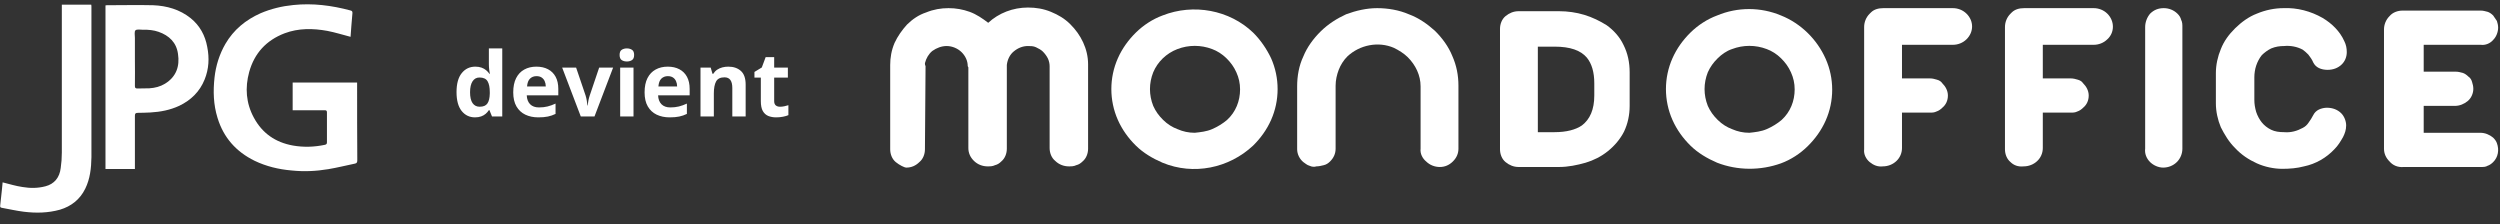 <svg width="279" height="25" viewBox="0 0 279 25" fill="none" xmlns="http://www.w3.org/2000/svg">
<rect x="0" y="0" width="279" height="25" fill="#333333" stroke="none"/>
<g clip-path="url(#clip0_140_506)">
<g clip-path="url(#clip1_140_506)">
<path d="M9.514 21.057C10.057 19.957 10.183 18.754 10.204 17.551V0.811C10.204 0.707 10.204 0.624 10.183 0.521H6.9V17.032C6.9 17.613 6.858 18.194 6.775 18.754C6.649 19.833 6.043 20.538 5.081 20.787C4.224 21.015 3.366 21.015 2.509 20.87C1.777 20.766 1.045 20.538 0.293 20.351C0.272 20.621 0.23 20.911 0.209 21.223C0.146 21.803 0.084 22.363 0.021 22.944C-1.11881e-05 23.09 0.042 23.172 0.209 23.193C1.025 23.338 1.819 23.525 2.655 23.629C4.015 23.795 5.353 23.774 6.691 23.401C7.946 23.027 8.928 22.26 9.514 21.057ZM18.421 9.337C17.878 9.669 17.292 9.814 16.665 9.855C16.226 9.876 15.787 9.855 15.348 9.876C15.118 9.876 15.055 9.814 15.055 9.586C15.076 8.59 15.055 7.594 15.055 6.599V4.234C15.055 3.943 14.971 3.529 15.118 3.383C15.285 3.238 15.682 3.321 15.975 3.321C16.56 3.3 17.146 3.363 17.689 3.549C18.881 3.964 19.697 4.752 19.864 6.018C20.073 7.387 19.676 8.569 18.421 9.337ZM22.833 8.88C23.314 7.698 23.377 6.474 23.126 5.229C22.896 3.964 22.311 2.865 21.286 2.035C20.073 1.06 18.63 0.645 17.083 0.583C15.368 0.541 13.654 0.583 11.918 0.583C11.877 0.583 11.814 0.604 11.772 0.604V18.858H15.055V12.925C15.055 12.676 15.118 12.593 15.389 12.593C15.849 12.593 16.309 12.573 16.79 12.552C17.899 12.49 18.986 12.282 20.01 11.805C21.307 11.183 22.29 10.229 22.833 8.88ZM39.854 9.565V9.212H32.661V12.303H36.215C36.383 12.303 36.487 12.324 36.487 12.531V15.871C36.487 16.037 36.445 16.12 36.257 16.161C35.086 16.41 33.894 16.452 32.703 16.244C30.737 15.892 29.273 14.875 28.332 13.133C27.454 11.515 27.329 9.793 27.81 8.03C28.395 5.935 29.712 4.503 31.762 3.715C33.309 3.134 34.919 3.155 36.529 3.446C37.386 3.611 38.244 3.881 39.122 4.109C39.184 3.28 39.247 2.367 39.331 1.475C39.352 1.268 39.268 1.205 39.101 1.164C37.01 0.604 34.898 0.334 32.724 0.562C31.469 0.687 30.256 0.977 29.085 1.475C27.412 2.222 26.074 3.321 25.154 4.898C24.485 6.059 24.088 7.325 23.941 8.652C23.774 10.166 23.816 11.681 24.276 13.153C24.945 15.352 26.346 16.929 28.416 17.945C29.712 18.567 31.093 18.899 32.535 19.024C33.915 19.169 35.274 19.107 36.634 18.879C37.637 18.713 38.62 18.464 39.624 18.256C39.833 18.215 39.874 18.09 39.874 17.883C39.854 15.145 39.854 12.344 39.854 9.565Z" fill="white"/>
</g>
<g clip-path="url(#clip2_140_506)">
<path d="M99.969 18.091C99.554 17.75 99.346 17.204 99.346 16.659V7.25C99.346 6.432 99.485 5.614 99.831 4.795C100.177 4.045 100.662 3.364 101.215 2.75C101.838 2.136 102.531 1.659 103.362 1.386C104.192 1.045 105.023 0.909 105.854 0.909C106.685 0.909 107.446 1.045 108.208 1.318C108.969 1.591 109.662 2.068 110.285 2.545C111.462 1.455 113.054 0.841 114.715 0.841C115.615 0.841 116.446 0.977 117.277 1.318C118.108 1.659 118.8 2.068 119.423 2.682C120.046 3.295 120.531 3.977 120.877 4.727C121.223 5.477 121.431 6.295 121.431 7.182V16.591C121.431 17.136 121.223 17.682 120.808 18.023C120.6 18.227 120.392 18.364 120.115 18.432C119.838 18.568 119.562 18.568 119.285 18.568C118.731 18.568 118.177 18.364 117.762 17.954C117.346 17.614 117.138 17.068 117.138 16.523V7.386C117.138 7.114 117.069 6.773 116.931 6.5C116.792 6.227 116.585 5.955 116.377 5.75C116.169 5.545 115.892 5.409 115.615 5.273C115.338 5.136 114.992 5.136 114.715 5.136C114.162 5.136 113.608 5.341 113.123 5.75C112.708 6.091 112.431 6.636 112.362 7.25C112.362 7.318 112.362 7.386 112.362 7.455V16.591C112.362 17.136 112.154 17.682 111.738 18.023C111.531 18.227 111.323 18.364 111.046 18.432C110.769 18.568 110.492 18.568 110.215 18.568C109.662 18.568 109.108 18.364 108.692 17.954C108.277 17.546 108.069 17.068 108.069 16.523V7.523L108 7.386C108 6.773 107.723 6.227 107.308 5.818C106.892 5.409 106.269 5.136 105.646 5.136C105.092 5.136 104.538 5.341 104.054 5.682C103.638 6.023 103.362 6.5 103.223 7.045C103.223 7.182 103.223 7.25 103.292 7.386L103.223 16.659C103.223 17.204 103.015 17.75 102.6 18.091C102.185 18.5 101.7 18.704 101.146 18.704C100.938 18.704 100.385 18.432 99.969 18.091Z" fill="white"/>
<path d="M129.738 18.159C128.631 17.682 127.592 17.068 126.762 16.25C125.931 15.432 125.238 14.477 124.754 13.386C123.785 11.204 123.785 8.682 124.754 6.5C125.238 5.409 125.931 4.455 126.762 3.636C127.592 2.818 128.631 2.136 129.738 1.727C133.2 0.364 137.215 1.114 139.846 3.636C140.677 4.455 141.369 5.477 141.854 6.5C142.823 8.682 142.823 11.204 141.854 13.386C141.369 14.477 140.677 15.432 139.846 16.25C137.146 18.773 133.2 19.591 129.738 18.159ZM135.277 14.409C135.9 14.136 136.454 13.796 136.938 13.386C137.908 12.5 138.392 11.273 138.392 9.977C138.392 9.295 138.254 8.682 137.977 8.068C137.7 7.455 137.354 6.977 136.869 6.5C136.385 6.023 135.831 5.682 135.277 5.477C134.031 5 132.646 5 131.4 5.477C130.154 5.955 129.185 6.909 128.7 8.068C128.215 9.295 128.215 10.591 128.7 11.818C128.977 12.432 129.323 12.909 129.808 13.386C130.292 13.864 130.846 14.204 131.4 14.409C132.023 14.682 132.646 14.818 133.338 14.818C133.962 14.75 134.654 14.682 135.277 14.409Z" fill="white"/>
<path d="M146.146 18.5C145.869 18.432 145.662 18.227 145.454 18.091C145.038 17.75 144.762 17.204 144.762 16.659V9.636C144.762 8.477 144.969 7.318 145.454 6.295C145.869 5.273 146.562 4.318 147.392 3.5C148.223 2.682 149.192 2.068 150.231 1.591C151.338 1.182 152.515 0.909 153.692 0.909C154.869 0.909 156.115 1.114 157.223 1.591C158.331 2 159.3 2.682 160.131 3.432C160.962 4.25 161.654 5.205 162.069 6.227C162.554 7.318 162.762 8.409 162.762 9.568V16.591C162.762 17.136 162.554 17.614 162.138 18.023C161.723 18.432 161.238 18.636 160.685 18.636C160.131 18.636 159.577 18.432 159.162 18.023C158.746 17.682 158.469 17.136 158.538 16.591V9.636C158.538 8.409 157.985 7.25 157.085 6.364C156.669 5.955 156.115 5.614 155.562 5.341C153.831 4.591 151.754 5 150.369 6.295C149.954 6.705 149.608 7.25 149.4 7.795C149.192 8.341 149.054 8.955 149.054 9.568V16.591C149.054 17.136 148.846 17.614 148.431 18.023C148.223 18.227 148.015 18.364 147.738 18.432C147.462 18.5 147.185 18.568 146.908 18.568C146.7 18.636 146.423 18.636 146.146 18.5Z" fill="white"/>
<path d="M168.023 18.091C167.608 17.75 167.4 17.204 167.4 16.659V3.227C167.4 2.682 167.608 2.136 168.023 1.795C168.438 1.455 168.923 1.25 169.477 1.25H173.977C174.946 1.25 175.915 1.386 176.815 1.659C177.715 1.932 178.546 2.341 179.308 2.818C180.069 3.364 180.761 4.114 181.177 5C181.661 5.955 181.869 6.977 181.869 8.068V11.818C181.869 12.841 181.662 13.796 181.246 14.682C180.831 15.5 180.208 16.25 179.446 16.864C178.685 17.477 177.854 17.886 176.954 18.159C175.985 18.432 175.015 18.636 173.977 18.636H169.477C168.923 18.636 168.438 18.432 168.023 18.091ZM173.492 14.75C174.808 14.75 175.846 14.477 176.538 14C177.438 13.318 177.923 12.227 177.923 10.659V9.295C177.923 8.068 177.646 7.114 177.092 6.432C176.4 5.614 175.223 5.205 173.492 5.205H171.623V14.75H173.492Z" fill="white"/>
<path d="M191.631 18.159C190.523 17.682 189.485 17.068 188.654 16.25C187.823 15.432 187.131 14.477 186.646 13.386C185.677 11.204 185.677 8.682 186.646 6.5C187.131 5.409 187.823 4.455 188.654 3.636C189.485 2.818 190.523 2.136 191.631 1.727C193.915 0.773 196.477 0.773 198.761 1.727C200.977 2.614 202.777 4.386 203.746 6.568C204.715 8.75 204.715 11.273 203.746 13.454C203.261 14.546 202.569 15.5 201.738 16.318C200.908 17.136 199.869 17.818 198.761 18.227C196.477 19.046 193.915 19.046 191.631 18.159ZM197.169 14.409C197.792 14.136 198.346 13.796 198.831 13.386C199.8 12.5 200.285 11.273 200.285 9.977C200.285 9.295 200.146 8.682 199.869 8.068C199.592 7.455 199.246 6.977 198.761 6.5C198.277 6.023 197.723 5.682 197.169 5.477C195.923 5 194.538 5 193.292 5.477C192.669 5.682 192.115 6.091 191.7 6.5C191.215 6.977 190.869 7.455 190.592 8.068C190.108 9.295 190.108 10.591 190.592 11.818C190.869 12.432 191.215 12.909 191.7 13.386C192.185 13.864 192.738 14.204 193.292 14.409C193.915 14.682 194.538 14.818 195.231 14.818C195.854 14.75 196.546 14.682 197.169 14.409Z" fill="white"/>
<path d="M208.662 18.091C208.246 17.75 207.969 17.204 208.038 16.659V3.023C208.038 2.477 208.246 1.932 208.662 1.523L208.8 1.386C209.146 1.045 209.631 0.909 210.185 0.909H217.938C218.492 0.909 219.046 1.114 219.462 1.523C220.292 2.341 220.292 3.568 219.462 4.386C219.046 4.795 218.492 5 217.938 5H212.262V8.75H215.377C215.654 8.75 215.931 8.818 216.138 8.886C216.415 8.955 216.623 9.091 216.762 9.295C217.108 9.636 217.385 10.114 217.385 10.659C217.385 11.204 217.177 11.682 216.762 12.023C216.554 12.227 216.346 12.364 216.138 12.432C215.862 12.568 215.654 12.568 215.377 12.568H212.262V16.523C212.262 17.682 211.292 18.568 210.115 18.568C209.562 18.636 209.077 18.432 208.662 18.091Z" fill="white"/>
<path d="M224.377 18.091C223.962 17.75 223.754 17.204 223.754 16.659V3.023C223.754 2.477 223.962 1.932 224.377 1.523L224.515 1.386C224.862 1.045 225.346 0.909 225.9 0.909H233.654C234.208 0.909 234.762 1.114 235.177 1.523C236.008 2.341 236.008 3.636 235.177 4.386C234.762 4.795 234.208 5 233.654 5H227.977V8.75H231.092C231.369 8.75 231.646 8.818 231.854 8.886C232.131 8.955 232.338 9.091 232.477 9.295C232.823 9.636 233.1 10.114 233.1 10.659C233.1 11.204 232.892 11.682 232.477 12.023C232.269 12.227 232.062 12.364 231.854 12.432C231.577 12.568 231.369 12.568 231.092 12.568H227.977V16.523C227.977 17.682 227.008 18.568 225.831 18.568C225.208 18.636 224.723 18.432 224.377 18.091Z" fill="white"/>
<path d="M239.954 18.091C239.538 17.682 239.331 17.136 239.4 16.591V3.023C239.4 2.477 239.608 1.932 239.954 1.523C240.369 1.114 240.854 0.909 241.477 0.909C242.031 0.909 242.585 1.114 243 1.523C243.208 1.727 243.346 1.932 243.415 2.205C243.554 2.477 243.554 2.75 243.554 3.023V16.591C243.554 17.136 243.346 17.682 242.931 18.091C242.515 18.5 241.961 18.704 241.408 18.704C240.854 18.704 240.3 18.432 239.954 18.091Z" fill="white"/>
<path d="M251.862 18.227C250.962 17.818 250.131 17.273 249.438 16.523C248.746 15.841 248.262 15.023 247.846 14.204C247.5 13.386 247.292 12.432 247.292 11.546V8.136C247.292 7.25 247.5 6.295 247.846 5.477C248.192 4.591 248.746 3.841 249.438 3.159C250.131 2.477 250.962 1.864 251.862 1.523C252.831 1.114 253.869 0.909 254.838 0.909C256.362 0.841 257.885 1.25 259.2 2C260.238 2.614 261.138 3.5 261.623 4.591C261.831 5 261.9 5.409 261.9 5.818C261.9 6.364 261.692 6.841 261.346 7.182C260.931 7.591 260.377 7.795 259.754 7.795C259.408 7.795 259.062 7.727 258.785 7.591C258.508 7.455 258.3 7.25 258.162 6.977C258.023 6.636 257.815 6.364 257.608 6.091C257.4 5.886 257.192 5.682 256.985 5.545C256.362 5.205 255.6 5.068 254.908 5.136C254.423 5.136 253.938 5.205 253.454 5.409C253.038 5.614 252.692 5.886 252.415 6.159C252.138 6.5 251.931 6.909 251.792 7.318C251.654 7.727 251.585 8.205 251.585 8.614V11.136C251.585 11.614 251.654 12.023 251.792 12.5C251.931 12.909 252.138 13.318 252.415 13.659C252.692 14 253.038 14.273 253.454 14.477C253.869 14.682 254.354 14.75 254.908 14.75C255.669 14.818 256.362 14.614 256.985 14.273C257.262 14.136 257.469 13.932 257.608 13.727C257.815 13.454 258.023 13.114 258.162 12.841C258.3 12.568 258.508 12.364 258.785 12.227C259.062 12.091 259.408 12.023 259.685 12.023C260.308 12.023 260.862 12.227 261.277 12.636C261.623 12.977 261.831 13.523 261.831 14C261.831 14.477 261.692 14.886 261.485 15.296C261.208 15.773 260.931 16.25 260.515 16.659C259.615 17.614 258.438 18.296 257.123 18.568C256.362 18.773 255.531 18.841 254.7 18.841C253.8 18.841 252.762 18.636 251.862 18.227Z" fill="white"/>
<path d="M266.677 18.023C266.262 17.614 266.054 17.136 266.054 16.591V3.295C266.054 2.75 266.262 2.205 266.677 1.795C267.023 1.386 267.577 1.182 268.131 1.182H276.854C277.131 1.182 277.338 1.25 277.615 1.318C277.823 1.386 278.031 1.523 278.238 1.727C278.377 1.932 278.515 2.136 278.654 2.341C278.723 2.545 278.792 2.818 278.792 3.091C278.792 3.568 278.585 4.114 278.238 4.455C277.892 4.864 277.338 5.068 276.854 5H270.485V8H274.085C274.362 8 274.569 8.068 274.846 8.136C275.054 8.205 275.262 8.341 275.469 8.545C275.677 8.682 275.815 8.886 275.885 9.159C275.954 9.364 276.023 9.636 276.023 9.909C276.023 10.386 275.815 10.932 275.4 11.273C274.985 11.614 274.5 11.818 273.946 11.818H270.485V14.818H276.785C277.338 14.818 277.823 15.023 278.238 15.364C278.446 15.568 278.585 15.773 278.654 15.977C278.931 16.727 278.792 17.546 278.238 18.091C278.031 18.296 277.823 18.432 277.615 18.5C277.408 18.636 277.131 18.636 276.854 18.636H268.269C267.577 18.704 267.023 18.432 266.677 18.023Z" fill="white"/>
</g>
<path d="M53.01 13.098C52.401 13.098 51.905 12.86 51.52 12.385C51.14 11.906 50.949 11.205 50.949 10.28C50.949 9.346 51.143 8.64 51.53 8.161C51.918 7.679 52.424 7.438 53.049 7.438C53.309 7.438 53.539 7.474 53.737 7.546C53.936 7.618 54.107 7.714 54.25 7.834C54.397 7.954 54.52 8.09 54.621 8.239H54.67C54.65 8.135 54.626 7.982 54.597 7.78C54.571 7.575 54.558 7.365 54.558 7.15V5.402H56.052V13H54.909L54.621 12.292H54.558C54.463 12.442 54.344 12.579 54.201 12.702C54.061 12.823 53.894 12.919 53.698 12.99C53.503 13.062 53.273 13.098 53.01 13.098ZM53.532 11.911C53.939 11.911 54.226 11.791 54.392 11.55C54.561 11.306 54.65 10.94 54.66 10.451V10.29C54.66 9.759 54.579 9.354 54.416 9.074C54.253 8.791 53.95 8.649 53.508 8.649C53.179 8.649 52.922 8.791 52.736 9.074C52.551 9.357 52.458 9.766 52.458 10.3C52.458 10.834 52.551 11.236 52.736 11.506C52.925 11.776 53.19 11.911 53.532 11.911ZM59.86 7.438C60.365 7.438 60.8 7.536 61.164 7.731C61.529 7.923 61.81 8.203 62.009 8.571C62.207 8.939 62.307 9.388 62.307 9.919V10.642H58.786C58.802 11.062 58.928 11.392 59.162 11.633C59.4 11.87 59.728 11.989 60.148 11.989C60.497 11.989 60.816 11.954 61.105 11.882C61.395 11.81 61.693 11.703 61.999 11.56V12.712C61.729 12.845 61.446 12.943 61.149 13.005C60.856 13.067 60.5 13.098 60.08 13.098C59.533 13.098 59.048 12.997 58.625 12.795C58.205 12.593 57.875 12.286 57.634 11.872C57.396 11.459 57.277 10.938 57.277 10.31C57.277 9.672 57.385 9.141 57.6 8.718C57.818 8.291 58.12 7.972 58.508 7.761C58.895 7.546 59.346 7.438 59.86 7.438ZM59.87 8.498C59.58 8.498 59.34 8.591 59.148 8.776C58.959 8.962 58.85 9.253 58.82 9.65H60.91C60.907 9.429 60.866 9.232 60.788 9.06C60.713 8.887 60.599 8.75 60.446 8.649C60.297 8.549 60.105 8.498 59.87 8.498ZM64.816 13L62.736 7.541H64.294L65.349 10.651C65.407 10.834 65.453 11.026 65.485 11.227C65.521 11.429 65.546 11.61 65.559 11.77H65.598C65.607 11.597 65.63 11.413 65.666 11.218C65.705 11.023 65.755 10.834 65.817 10.651L66.867 7.541H68.425L66.345 13H64.816ZM70.7 7.541V13H69.211V7.541H70.7ZM69.958 5.402C70.179 5.402 70.37 5.454 70.529 5.559C70.689 5.66 70.769 5.85 70.769 6.13C70.769 6.407 70.689 6.599 70.529 6.706C70.37 6.81 70.179 6.862 69.958 6.862C69.733 6.862 69.541 6.81 69.382 6.706C69.226 6.599 69.147 6.407 69.147 6.13C69.147 5.85 69.226 5.66 69.382 5.559C69.541 5.454 69.733 5.402 69.958 5.402ZM74.519 7.438C75.023 7.438 75.458 7.536 75.822 7.731C76.187 7.923 76.468 8.203 76.667 8.571C76.866 8.939 76.965 9.388 76.965 9.919V10.642H73.444C73.461 11.062 73.586 11.392 73.82 11.633C74.058 11.87 74.387 11.989 74.807 11.989C75.155 11.989 75.474 11.954 75.764 11.882C76.053 11.81 76.351 11.703 76.657 11.56V12.712C76.387 12.845 76.104 12.943 75.808 13.005C75.515 13.067 75.158 13.098 74.738 13.098C74.191 13.098 73.706 12.997 73.283 12.795C72.863 12.593 72.533 12.286 72.292 11.872C72.054 11.459 71.936 10.938 71.936 10.31C71.936 9.672 72.043 9.141 72.258 8.718C72.476 8.291 72.779 7.972 73.166 7.761C73.553 7.546 74.004 7.438 74.519 7.438ZM74.528 8.498C74.239 8.498 73.998 8.591 73.806 8.776C73.617 8.962 73.508 9.253 73.478 9.65H75.568C75.565 9.429 75.524 9.232 75.446 9.06C75.371 8.887 75.257 8.75 75.105 8.649C74.955 8.549 74.763 8.498 74.528 8.498ZM81.276 7.438C81.859 7.438 82.328 7.598 82.683 7.917C83.037 8.233 83.215 8.741 83.215 9.44V13H81.726V9.812C81.726 9.421 81.654 9.126 81.511 8.928C81.371 8.729 81.149 8.63 80.847 8.63C80.391 8.63 80.08 8.785 79.914 9.094C79.748 9.403 79.665 9.849 79.665 10.432V13H78.176V7.541H79.314L79.514 8.239H79.597C79.714 8.05 79.859 7.897 80.031 7.78C80.207 7.663 80.401 7.577 80.612 7.521C80.827 7.466 81.049 7.438 81.276 7.438ZM87.048 11.911C87.211 11.911 87.368 11.895 87.522 11.862C87.678 11.83 87.832 11.789 87.985 11.74V12.849C87.826 12.92 87.627 12.979 87.39 13.024C87.155 13.073 86.898 13.098 86.618 13.098C86.293 13.098 86 13.046 85.739 12.941C85.482 12.834 85.279 12.65 85.129 12.39C84.982 12.126 84.909 11.76 84.909 11.291V8.659H84.196V8.029L85.017 7.531L85.446 6.379H86.398V7.541H87.927V8.659H86.398V11.291C86.398 11.499 86.457 11.656 86.574 11.76C86.695 11.861 86.853 11.911 87.048 11.911Z" fill="white"/>
</g>
<defs>
<clipPath id="clip0_140_506">
<rect width="279" height="25" fill="white"/>
</clipPath>
<clipPath id="clip1_140_506">
<rect width="40" height="24" fill="white" transform="translate(0 0.5)"/>
</clipPath>
<clipPath id="clip2_140_506">
<rect width="180" height="19" fill="white" transform="translate(99)"/>
</clipPath>
</defs>
</svg>

